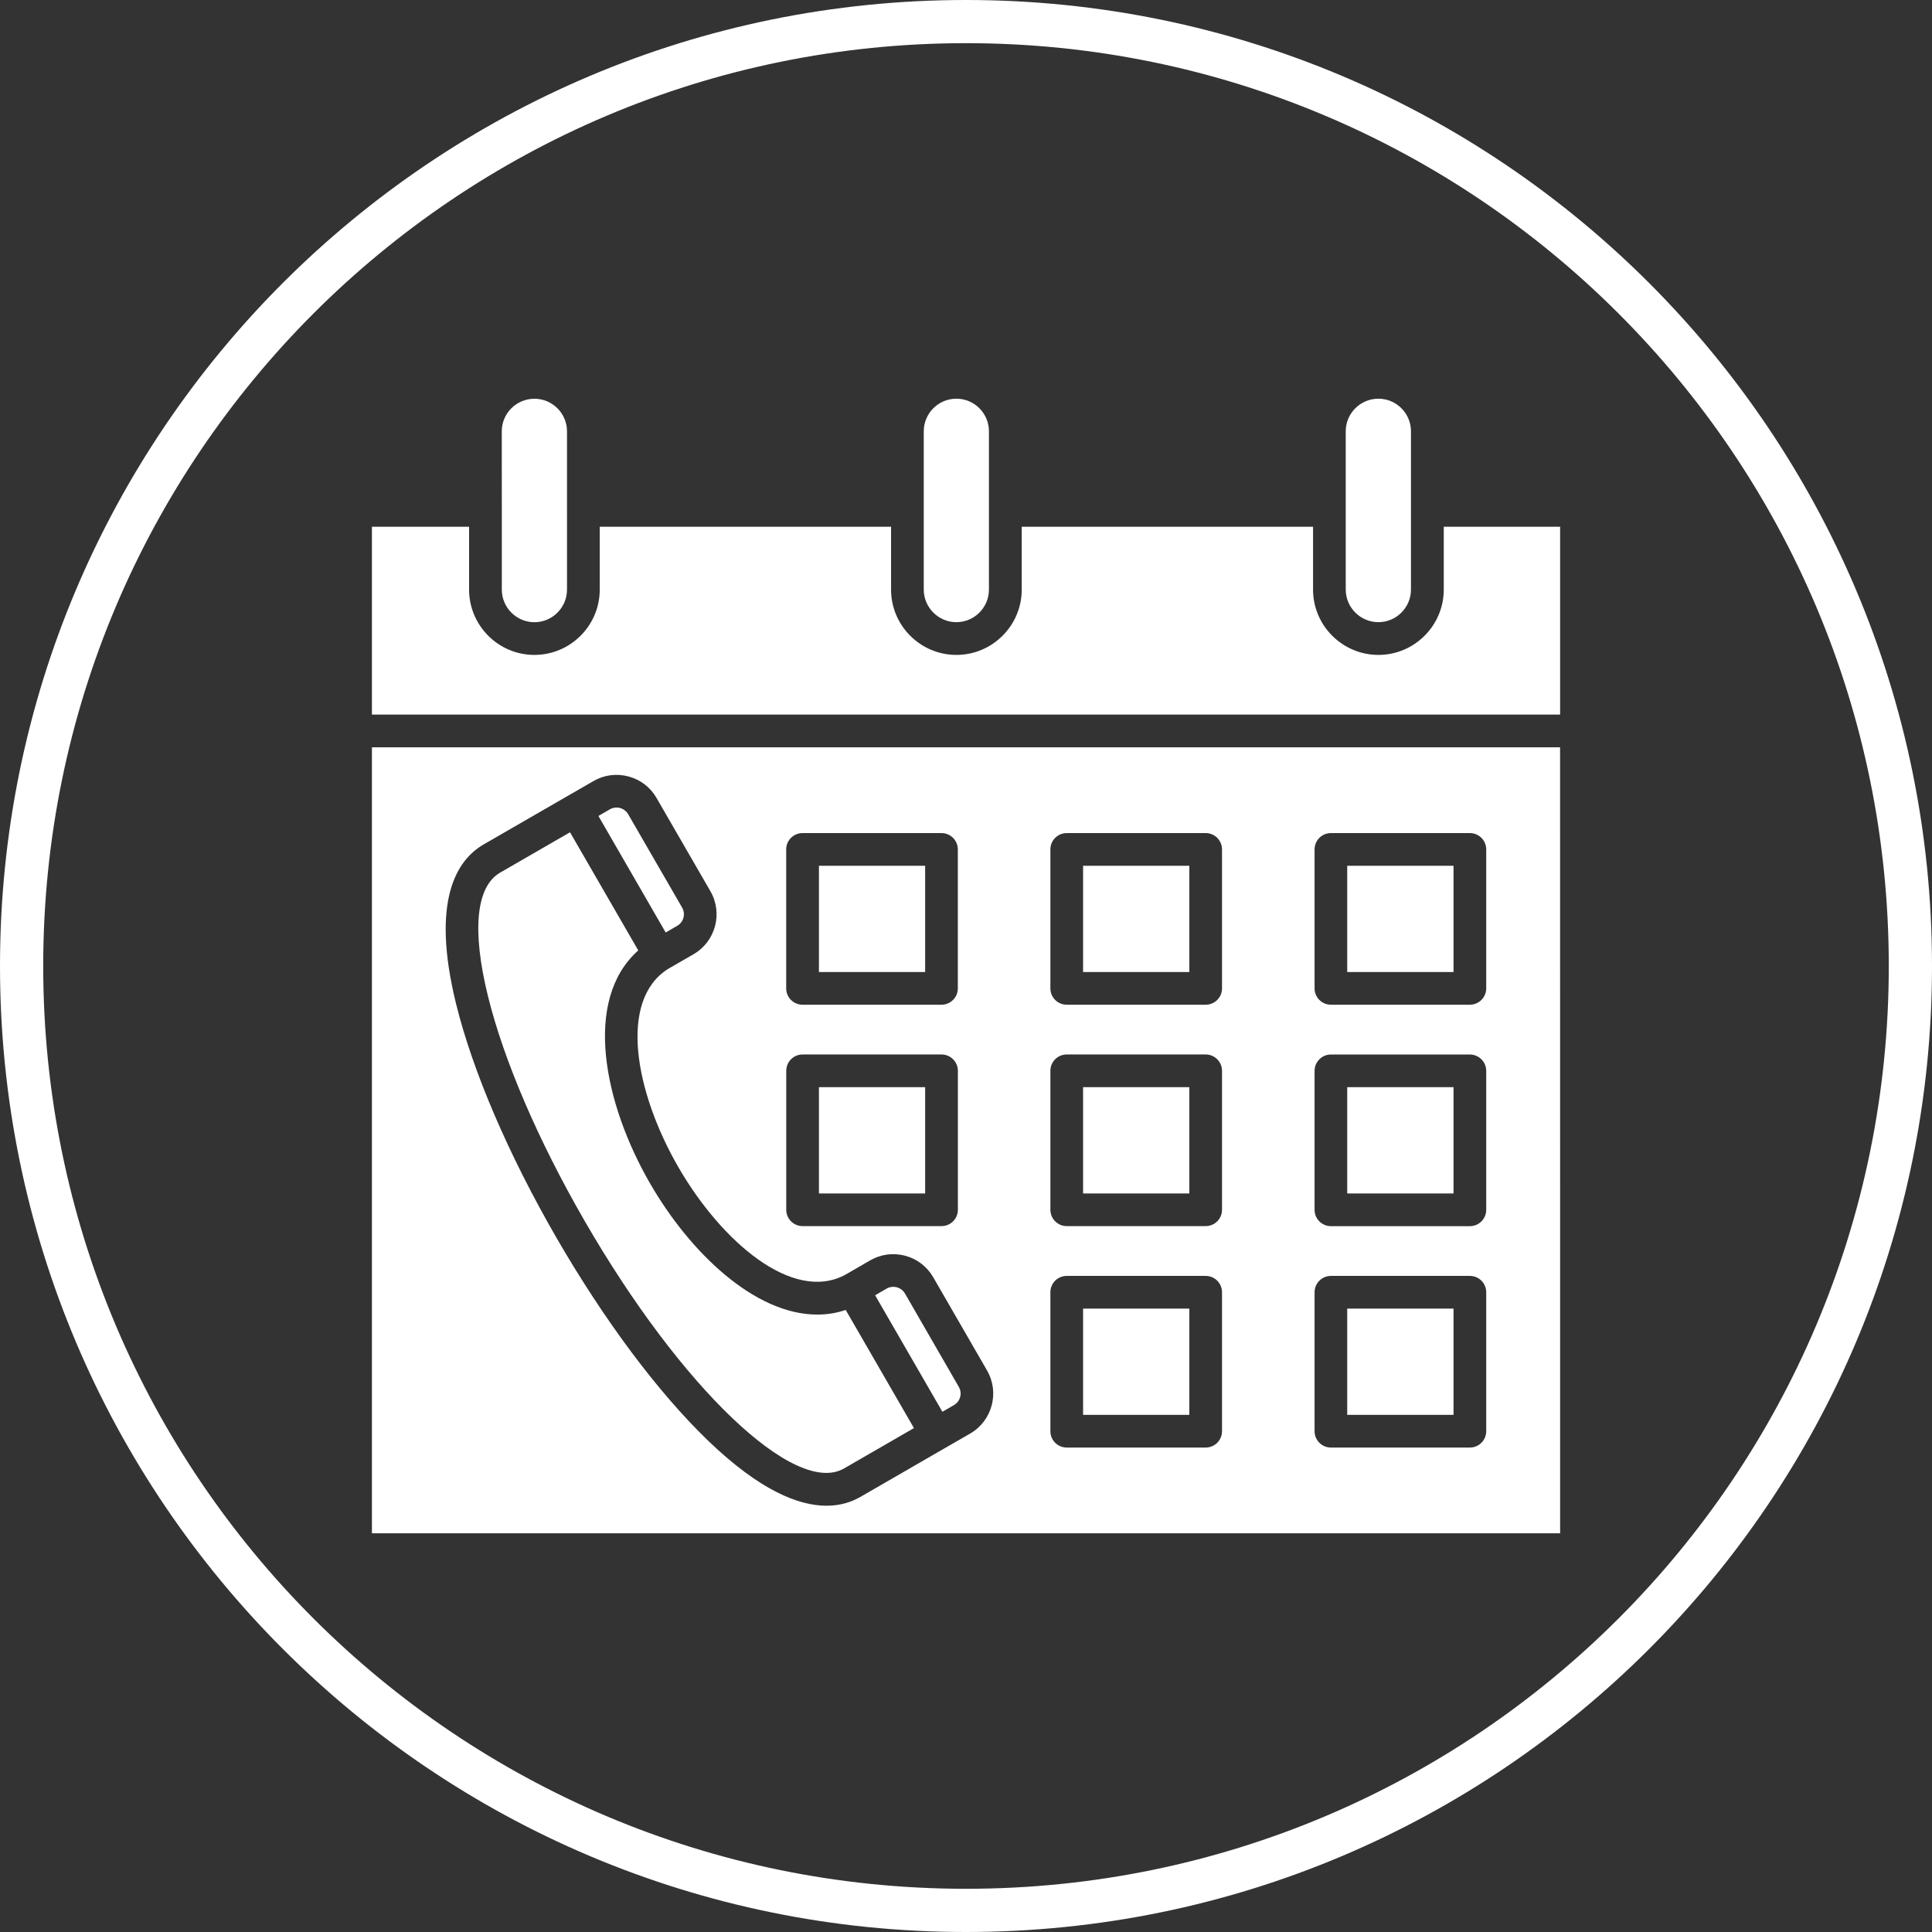 <?xml version="1.0" encoding="UTF-8" standalone="no"?><svg xmlns="http://www.w3.org/2000/svg" xmlns:xlink="http://www.w3.org/1999/xlink" fill="#ffffff" height="3782.2" preserveAspectRatio="xMidYMid meet" version="1" viewBox="45.4 45.4 3782.2 3782.2" width="3782.2" zoomAndPan="magnify"><rect x="45.4" y="45.4" width="3782.2" height="3782.2" fill="#333333" stroke="none"/><g><g id="change1_2"><path d="M1936.5,45.4c522.2,0,995,211.6,1337.2,553.9c342.2,342.2,553.9,815,553.9,1337.2c0,522.2-211.6,995-553.9,1337.2 c-342.2,342.2-815,553.9-1337.2,553.9c-522.2,0-995-211.6-1337.2-553.9C257,2931.4,45.4,2458.7,45.4,1936.5S257,941.5,599.2,599.2 C941.5,257,1414.3,45.4,1936.5,45.4L1936.5,45.4z M3213.9,659.1C2887,332.1,2435.3,129.9,1936.5,129.9S986,332.1,659.1,659.1 s-529.1,778.6-529.1,1277.4S332.1,2887,659.1,3213.9S1437.6,3743,1936.5,3743s950.5-202.2,1277.4-529.1S3743,2435.3,3743,1936.5 S3540.9,986,3213.9,659.1L3213.9,659.1z"/></g><g clip-rule="evenodd" fill-rule="evenodd" id="change1_1"><path d="M2682.8 2607.2L2682.8 2815.2 2890.9 2815.2 2890.9 2607.2z"/><path d="M2682.8 2173.7L2682.8 2381.8 2890.9 2381.8 2890.9 2173.7z"/><path d="M2682.8 1740.3L2682.8 1948.3 2890.9 1948.3 2890.9 1740.3z"/><path d="M2165.7 1740.3L2165.7 1948.3 2373.7 1948.3 2373.7 1740.3z"/><path d="M1648.6 1740.3L1648.6 1948.3 1856.5 1948.3 1856.5 1740.3z"/><path d="M1856.5 2173.7L1648.6 2173.7 1648.6 2381.8 1856.5 2381.8z"/><path d="M1216.9,1642.8l131.7,228.1l22.6-13.1c12.5-7.2,16.8-23.2,9.5-35.7l-105.6-182.8 c-3.5-6-9.1-10.2-15.8-12.1c-6.8-1.8-13.9-0.9-19.9,2.5L1216.9,1642.8L1216.9,1642.8z"/><path d="M1758.6,2581.1l131.7,228.1l22.6-13.1c12.5-7.2,16.8-23.2,9.5-35.7L1817,2577.6 c-3.5-5.9-9.1-10.2-15.9-12.1c-6.8-1.8-13.9-0.9-19.9,2.5L1758.6,2581.1L1758.6,2581.1z"/><path d="M1645.3,2618.9c-122.4,0-249-121.1-327.4-256.9c-90.5-156.7-131.9-359.2-23-456l-133.6-231.3 l-136.8,79c-47.1,27.2-55.6,113-23.9,241.6c31.2,126.5,98.5,282.9,189.4,440.4c188.8,327,411.9,539.8,507.8,484.4l136.8-79 l-133.6-231.3C1682.9,2616,1664.2,2618.9,1645.3,2618.9L1645.3,2618.9z"/><path d="M2373.7 2607.2L2165.7 2607.2 2165.7 2815.2 2373.7 2815.2z"/><path d="M2165.7 2173.7L2165.7 2381.8 2373.7 2381.8 2373.7 2173.7z"/><path d="M2437.7,2141.7v272c0,17.7-14.3,32-32,32h-272c-17.7,0-32-14.3-32-32v-272 c0-17.7,14.3-32,32-32h272C2423.4,2109.7,2437.7,2124,2437.7,2141.7L2437.7,2141.7z M1920.5,1980.3c0,17.7-14.3,32-32,32h-272 c-17.7,0-32-14.3-32-32v-272c0-17.7,14.3-32,32-32h272c17.7,0,32,14.3,32,32V1980.3L1920.5,1980.3z M1330.6,1607.4l105.6,182.8 c24.8,43.1,10,98.3-33,123.2l-49.6,28.6c-98.5,61.7-64.7,241.9,19.7,388.1c84.4,146.1,223.5,265.5,326.1,211.3l49.6-28.7 c20.9-12,45.2-15.2,68.4-9c23.3,6.2,42.7,21.1,54.8,41.9l105.6,182.9c24.8,43,10,98.3-33,123.2l-50.4,29.1l-0.6,0.3l-164,94.7 c-17.3,10-39.3,17.3-66.4,17.3c-54.6,0-130.2-29.7-231.2-126.8c-98.1-94.3-203.8-235.8-297.8-398.4 c-93.8-162.6-163.5-325-196.1-457.1c-50.2-203.5,1.7-282.2,54.1-312.4l163.9-94.6l0.6-0.3l50.4-29.1c20.8-12,45.1-15.2,68.4-9 C1299.2,1571.7,1318.7,1586.6,1330.6,1607.4L1330.6,1607.4z M3099.5,1508.4H773.5v1538.7h2326.1L3099.5,1508.4L3099.5,1508.4z M1920.6,2141.7v272c0,17.7-14.3,32-32,32h-272c-17.7,0-32-14.3-32-32v-272c0-17.7,14.3-32,32-32h272 C1906.2,2109.7,1920.6,2124,1920.6,2141.7L1920.6,2141.7z M2405.7,2012.3h-272c-17.7,0-32-14.3-32-32v-272c0-17.7,14.3-32,32-32 h272c17.7,0,32,14.3,32,32v272C2437.7,1998,2423.4,2012.3,2405.7,2012.3L2405.7,2012.3z M2133.7,2543.2h272c17.7,0,32,14.3,32,32 v272c0,17.7-14.3,32-32,32h-272c-17.7,0-32-14.3-32-32v-272C2101.7,2557.5,2116,2543.2,2133.7,2543.2L2133.7,2543.2z M2618.9,2575.2c0-17.7,14.3-32,32-32h272c17.7,0,32,14.3,32,32v272c0,17.7-14.3,32-32,32h-272c-17.7,0-32-14.3-32-32V2575.2 L2618.9,2575.2z M2618.9,2413.8v-272c0-17.7,14.3-32,32-32h272c17.7,0,32,14.3,32,32v272c0,17.7-14.3,32-32,32h-272 C2633.2,2445.8,2618.9,2431.5,2618.9,2413.8L2618.9,2413.8z M2922.9,2012.3h-272c-17.7,0-32-14.3-32-32v-272c0-17.7,14.3-32,32-32 h272c17.7,0,32,14.3,32,32v272C2954.9,1998,2940.5,2012.3,2922.9,2012.3L2922.9,2012.3z"/><path d="M2679.9,889.7v309.9c0,35.1,28.7,63.8,63.9,63.8c35.1,0,63.8-28.7,63.8-63.8V1045v-0.3v-0.4 V889.7c0-35.2-28.7-63.8-63.8-63.8C2708.6,825.9,2679.9,854.5,2679.9,889.7L2679.9,889.7z"/><path d="M1853.8,889.7v309.9c0,35.1,28.7,63.8,63.8,63.8c35.2,0,63.8-28.7,63.8-63.8v-155V889.7 c0-35.2-28.6-63.8-63.8-63.8C1882.5,825.9,1853.8,854.5,1853.8,889.7L1853.8,889.7z"/><path d="M1027.8,1044.7v155c0,35.1,28.6,63.8,63.8,63.8c35.1,0,63.8-28.7,63.8-63.8v-154.6v-0.3v-0.4 V889.8c0-35.2-28.7-63.8-63.8-63.8c-35.2,0-63.9,28.6-63.9,63.8L1027.8,1044.7L1027.8,1044.7z"/><path d="M1219.5,1199.6c0,70.4-57.4,127.9-127.9,127.9s-127.9-57.4-127.9-127.9v-123H773.5v367.7 h2326.1v-367.7h-227.8v123c0,70.4-57.4,127.9-127.9,127.9c-70.5,0-128-57.4-128-127.9v-123h-570.3v123 c0,70.4-57.4,127.9-127.9,127.9s-127.9-57.4-127.9-127.9v-123h-570.3L1219.5,1199.6L1219.5,1199.6z"/></g></g><path d="M0 0H3873V3873H0z" fill="none"/></svg>